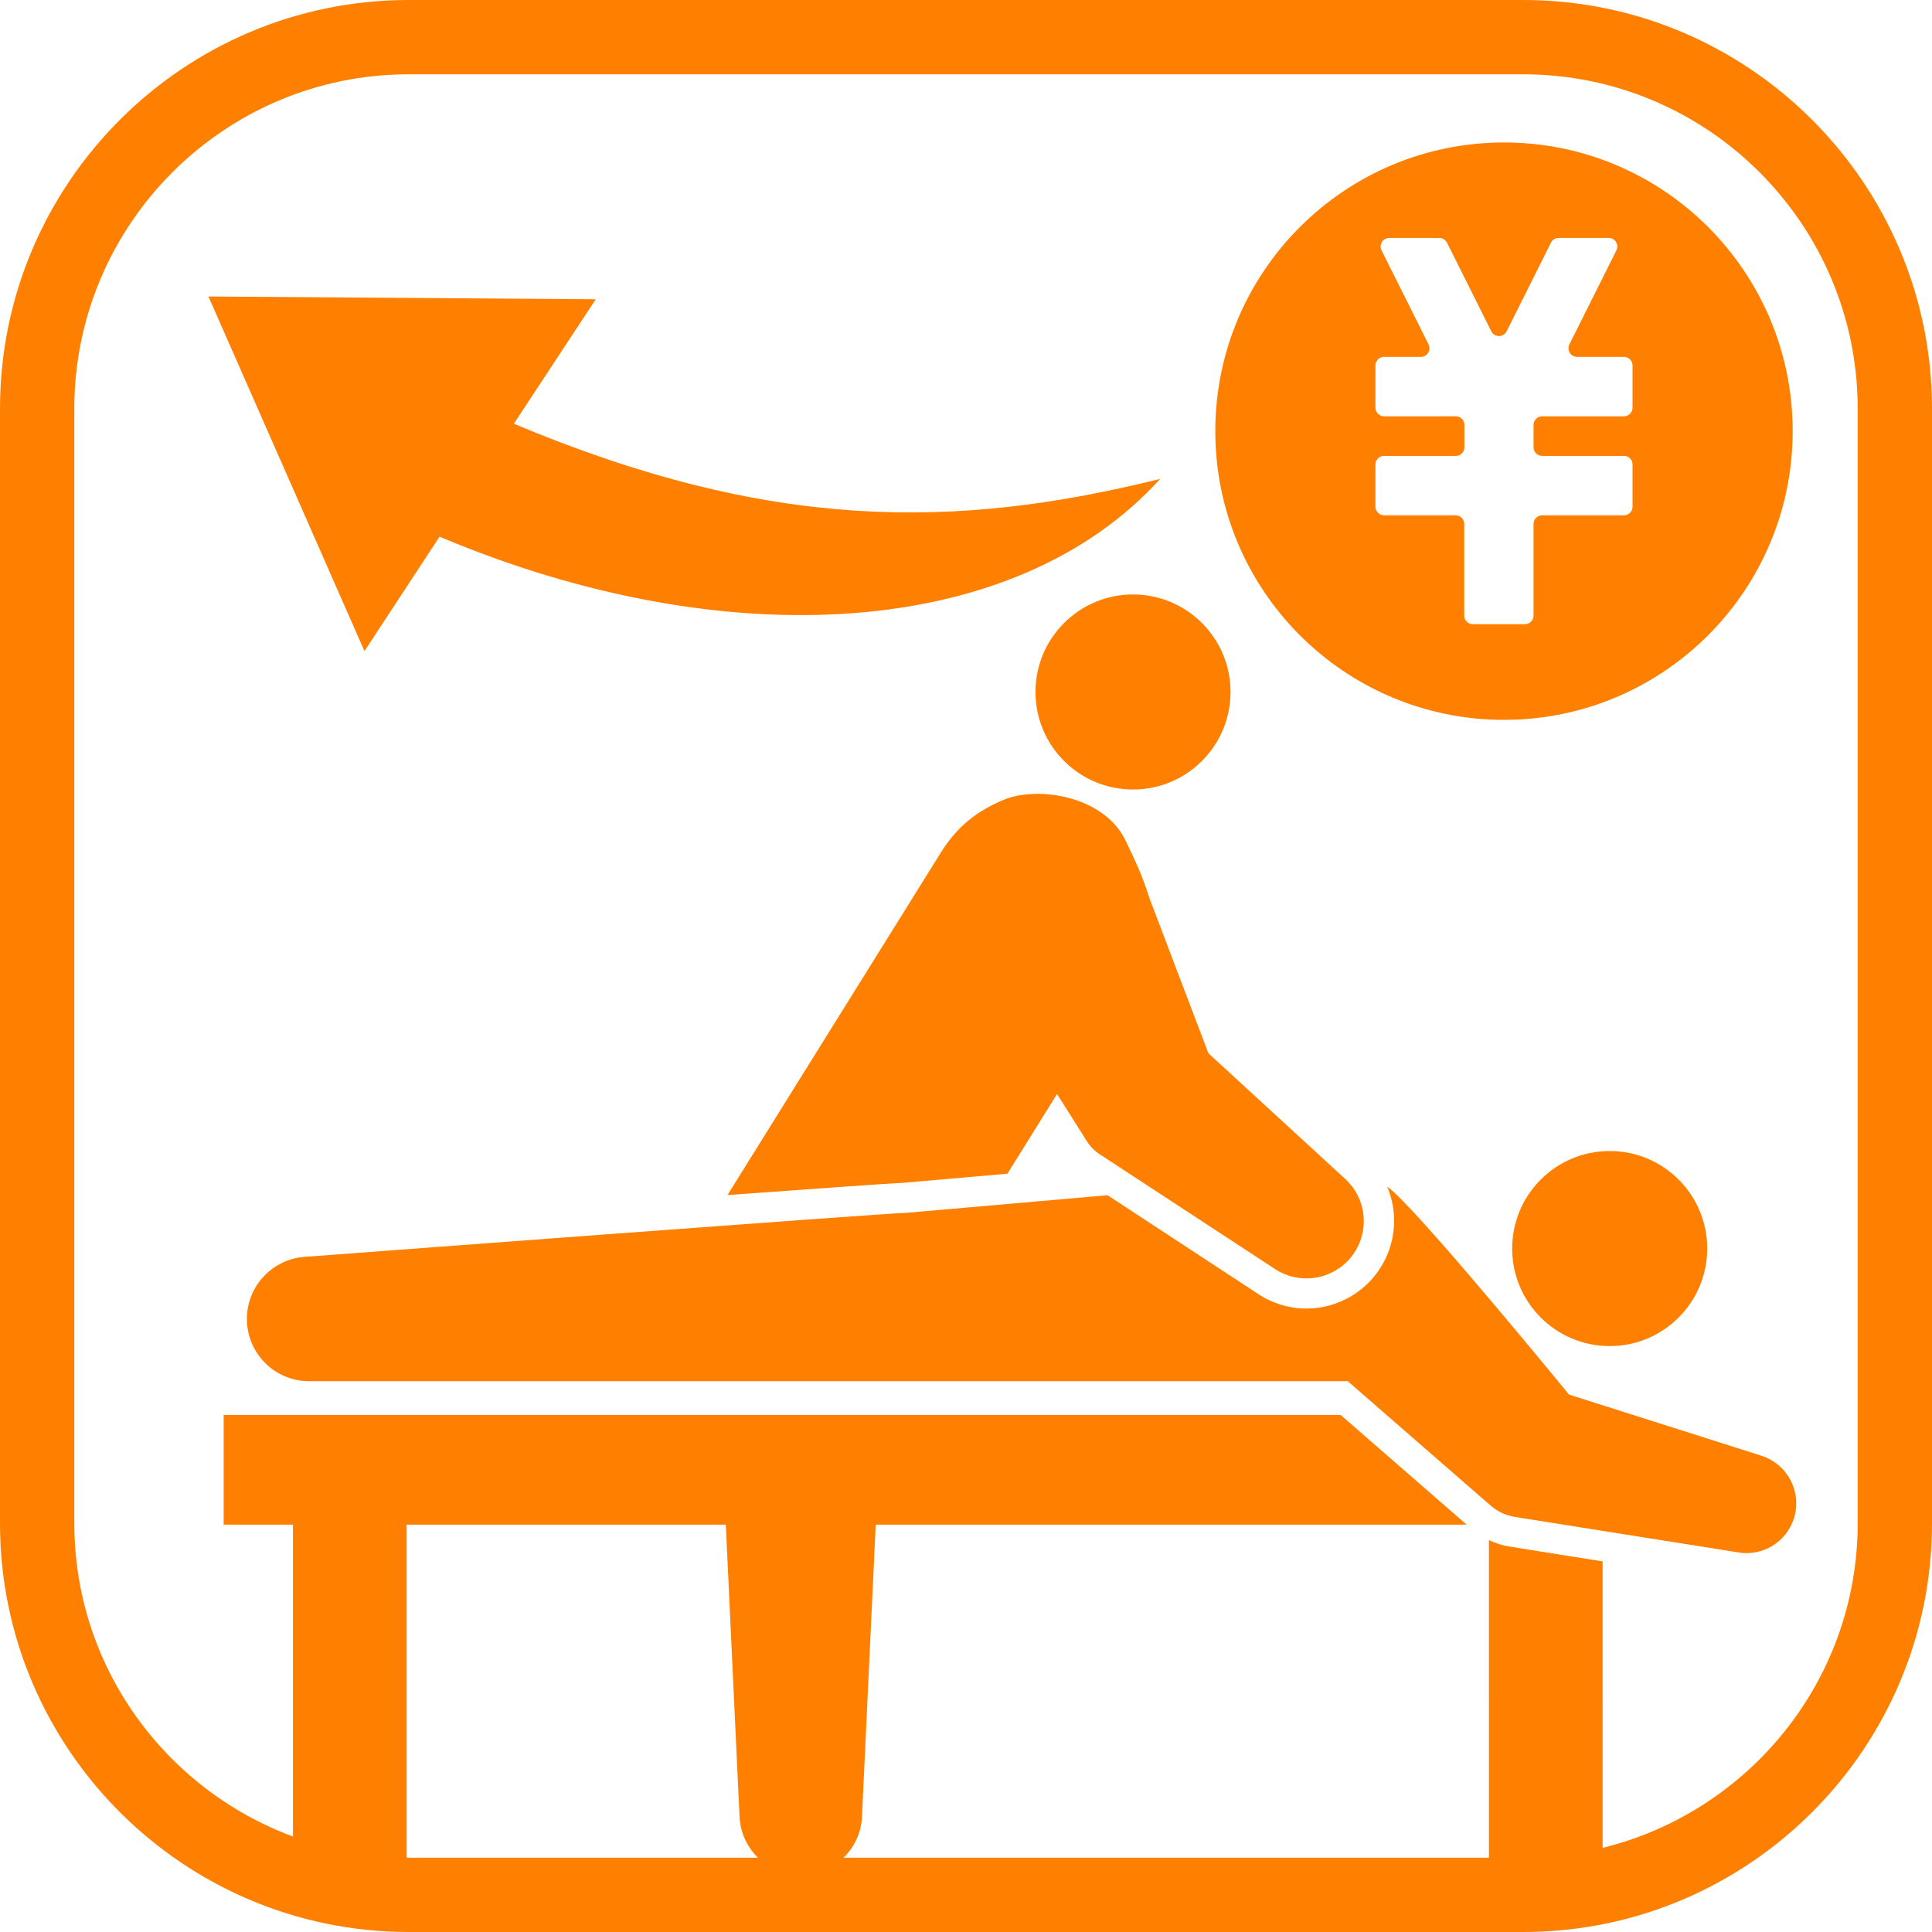 <?xml version="1.0" encoding="utf-8"?>
<!-- Generator: Adobe Illustrator 27.0.0, SVG Export Plug-In . SVG Version: 6.00 Build 0)  -->
<svg version="1.1" id="レイヤー_1" xmlns="http://www.w3.org/2000/svg" xmlns:xlink="http://www.w3.org/1999/xlink" x="0px"
	 y="0px" viewBox="0 0 104 104" style="enable-background:new 0 0 104 104;" xml:space="preserve">
<style type="text/css">
	.st0{fill:#FF8000;}
</style>
<g>
	<path class="st0" d="M23.66,28.89c15.47,6.52,31.01,5.49,38.79-3.11c-11.06,2.74-21.02,2.81-34.79-2.97l4.41-6.7l-20.85-0.15
		l8.4,19.09L23.66,28.89z"/>
	<path class="st0" d="M80.96,7.67c-8.58,0-15.54,6.96-15.54,15.54s6.96,15.54,15.54,15.54S96.5,31.79,96.5,23.21
		C96.5,14.62,89.54,7.67,80.96,7.67z M87.88,21.95c0,0.25-0.21,0.46-0.46,0.46h-4.41c-0.25,0-0.46,0.21-0.46,0.46v1.21
		c0,0.25,0.21,0.46,0.46,0.46h4.41c0.25,0,0.46,0.21,0.46,0.46v2.28c0,0.25-0.21,0.46-0.46,0.46h-4.41c-0.25,0-0.46,0.21-0.46,0.46
		v4.94c0,0.25-0.21,0.46-0.46,0.46h-2.81c-0.25,0-0.46-0.21-0.46-0.46V28.2c0-0.25-0.21-0.46-0.46-0.46H74.5
		c-0.25,0-0.46-0.21-0.46-0.46V25c0-0.25,0.21-0.46,0.46-0.46h3.87c0.25,0,0.46-0.21,0.46-0.46v-1.21c0-0.25-0.21-0.46-0.46-0.46
		H74.5c-0.25,0-0.46-0.21-0.46-0.46v-2.28c0-0.25,0.21-0.46,0.46-0.46h1.99c0.16,0,0.31-0.08,0.39-0.22s0.09-0.3,0.02-0.45
		l-2.53-5.06c-0.07-0.14-0.07-0.31,0.02-0.45c0.08-0.14,0.23-0.22,0.39-0.22h2.7c0.17,0,0.33,0.1,0.41,0.25l2.39,4.78
		c0.08,0.16,0.24,0.25,0.41,0.25s0.33-0.1,0.41-0.25l2.39-4.78c0.08-0.16,0.24-0.25,0.41-0.25h2.7c0.16,0,0.31,0.08,0.39,0.22
		c0.09,0.14,0.09,0.3,0.02,0.45l-2.53,5.06c-0.07,0.14-0.06,0.31,0.02,0.45c0.08,0.13,0.23,0.22,0.39,0.22h2.53
		c0.25,0,0.46,0.21,0.46,0.46C87.88,19.67,87.88,21.95,87.88,21.95z"/>
	<ellipse class="st0" cx="60.99" cy="37.25" rx="5.25" ry="5.25"/>
	<ellipse class="st0" cx="86.65" cy="67.21" rx="5.25" ry="5.25"/>
	<path class="st0" d="M94.81,78.36l-10.35-3.29c0,0-8.46-10.35-9.79-11.19c0.22,0.51,0.35,1.07,0.37,1.64
		c0.05,1.26-0.39,2.46-1.24,3.39c-0.89,0.97-2.16,1.53-3.47,1.53l0,0c-0.92,0-1.82-0.27-2.58-0.77l-8.13-5.33l-10.87,0.95
		c-0.91,0-32.11,2.35-32.11,2.35l-0.16,0.01c-1.77,0.09-3.19,1.55-3.19,3.35c0,1.85,1.5,3.35,3.35,3.35h55.91l7.27,6.33l0.44,0.38
		c0.36,0.31,0.8,0.52,1.3,0.6l12.03,1.91c1.29,0.21,2.57-0.55,2.98-1.84C97.01,80.32,96.23,78.81,94.81,78.36z"/>
	<path class="st0" d="M60.59,45.25c-1.09-2.3-4.46-2.94-6.4-2.26c-1.58,0.62-2.67,1.51-3.53,2.88l-11.5,18.46
		c4.84-0.35,8.71-0.63,9.47-0.66l5.6-0.49l2.67-4.29l1.2,1.9l0.41,0.65c0.18,0.28,0.41,0.52,0.71,0.71l9.41,6.16
		c1.24,0.82,2.93,0.64,3.97-0.49c1.15-1.26,1.07-3.21-0.19-4.36l-7.36-6.76l-3.18-8.36C61.46,47,61.01,46.14,60.59,45.25z"/>
	<path class="st0" d="M82,0H22C9.87,0,0,9.87,0,22v60c0,12.13,9.87,22,22,22h60c12.13,0,22-9.87,22-22V22C104,9.87,94.13,0,82,0z
		 M21.89,99.99V82.07h17.18l0.74,15.73c0.04,0.85,0.41,1.63,0.99,2.2H22C21.96,100,21.92,99.99,21.89,99.99z M100,82
		c0,8.45-5.87,15.54-13.73,17.47V84.05l-4.97-0.79c-0.4-0.06-0.79-0.18-1.15-0.36V100H45.41c0.57-0.56,0.95-1.33,0.99-2.2
		l0.74-15.73h31.81l-0.21-0.18l-6.57-5.72H12.04v5.9h3.73v16.79C8.91,96.32,4,89.73,4,82V22c0-9.92,8.07-18,18-18h60
		c9.93,0,18,8.08,18,18V82z"/>
</g>
</svg>
